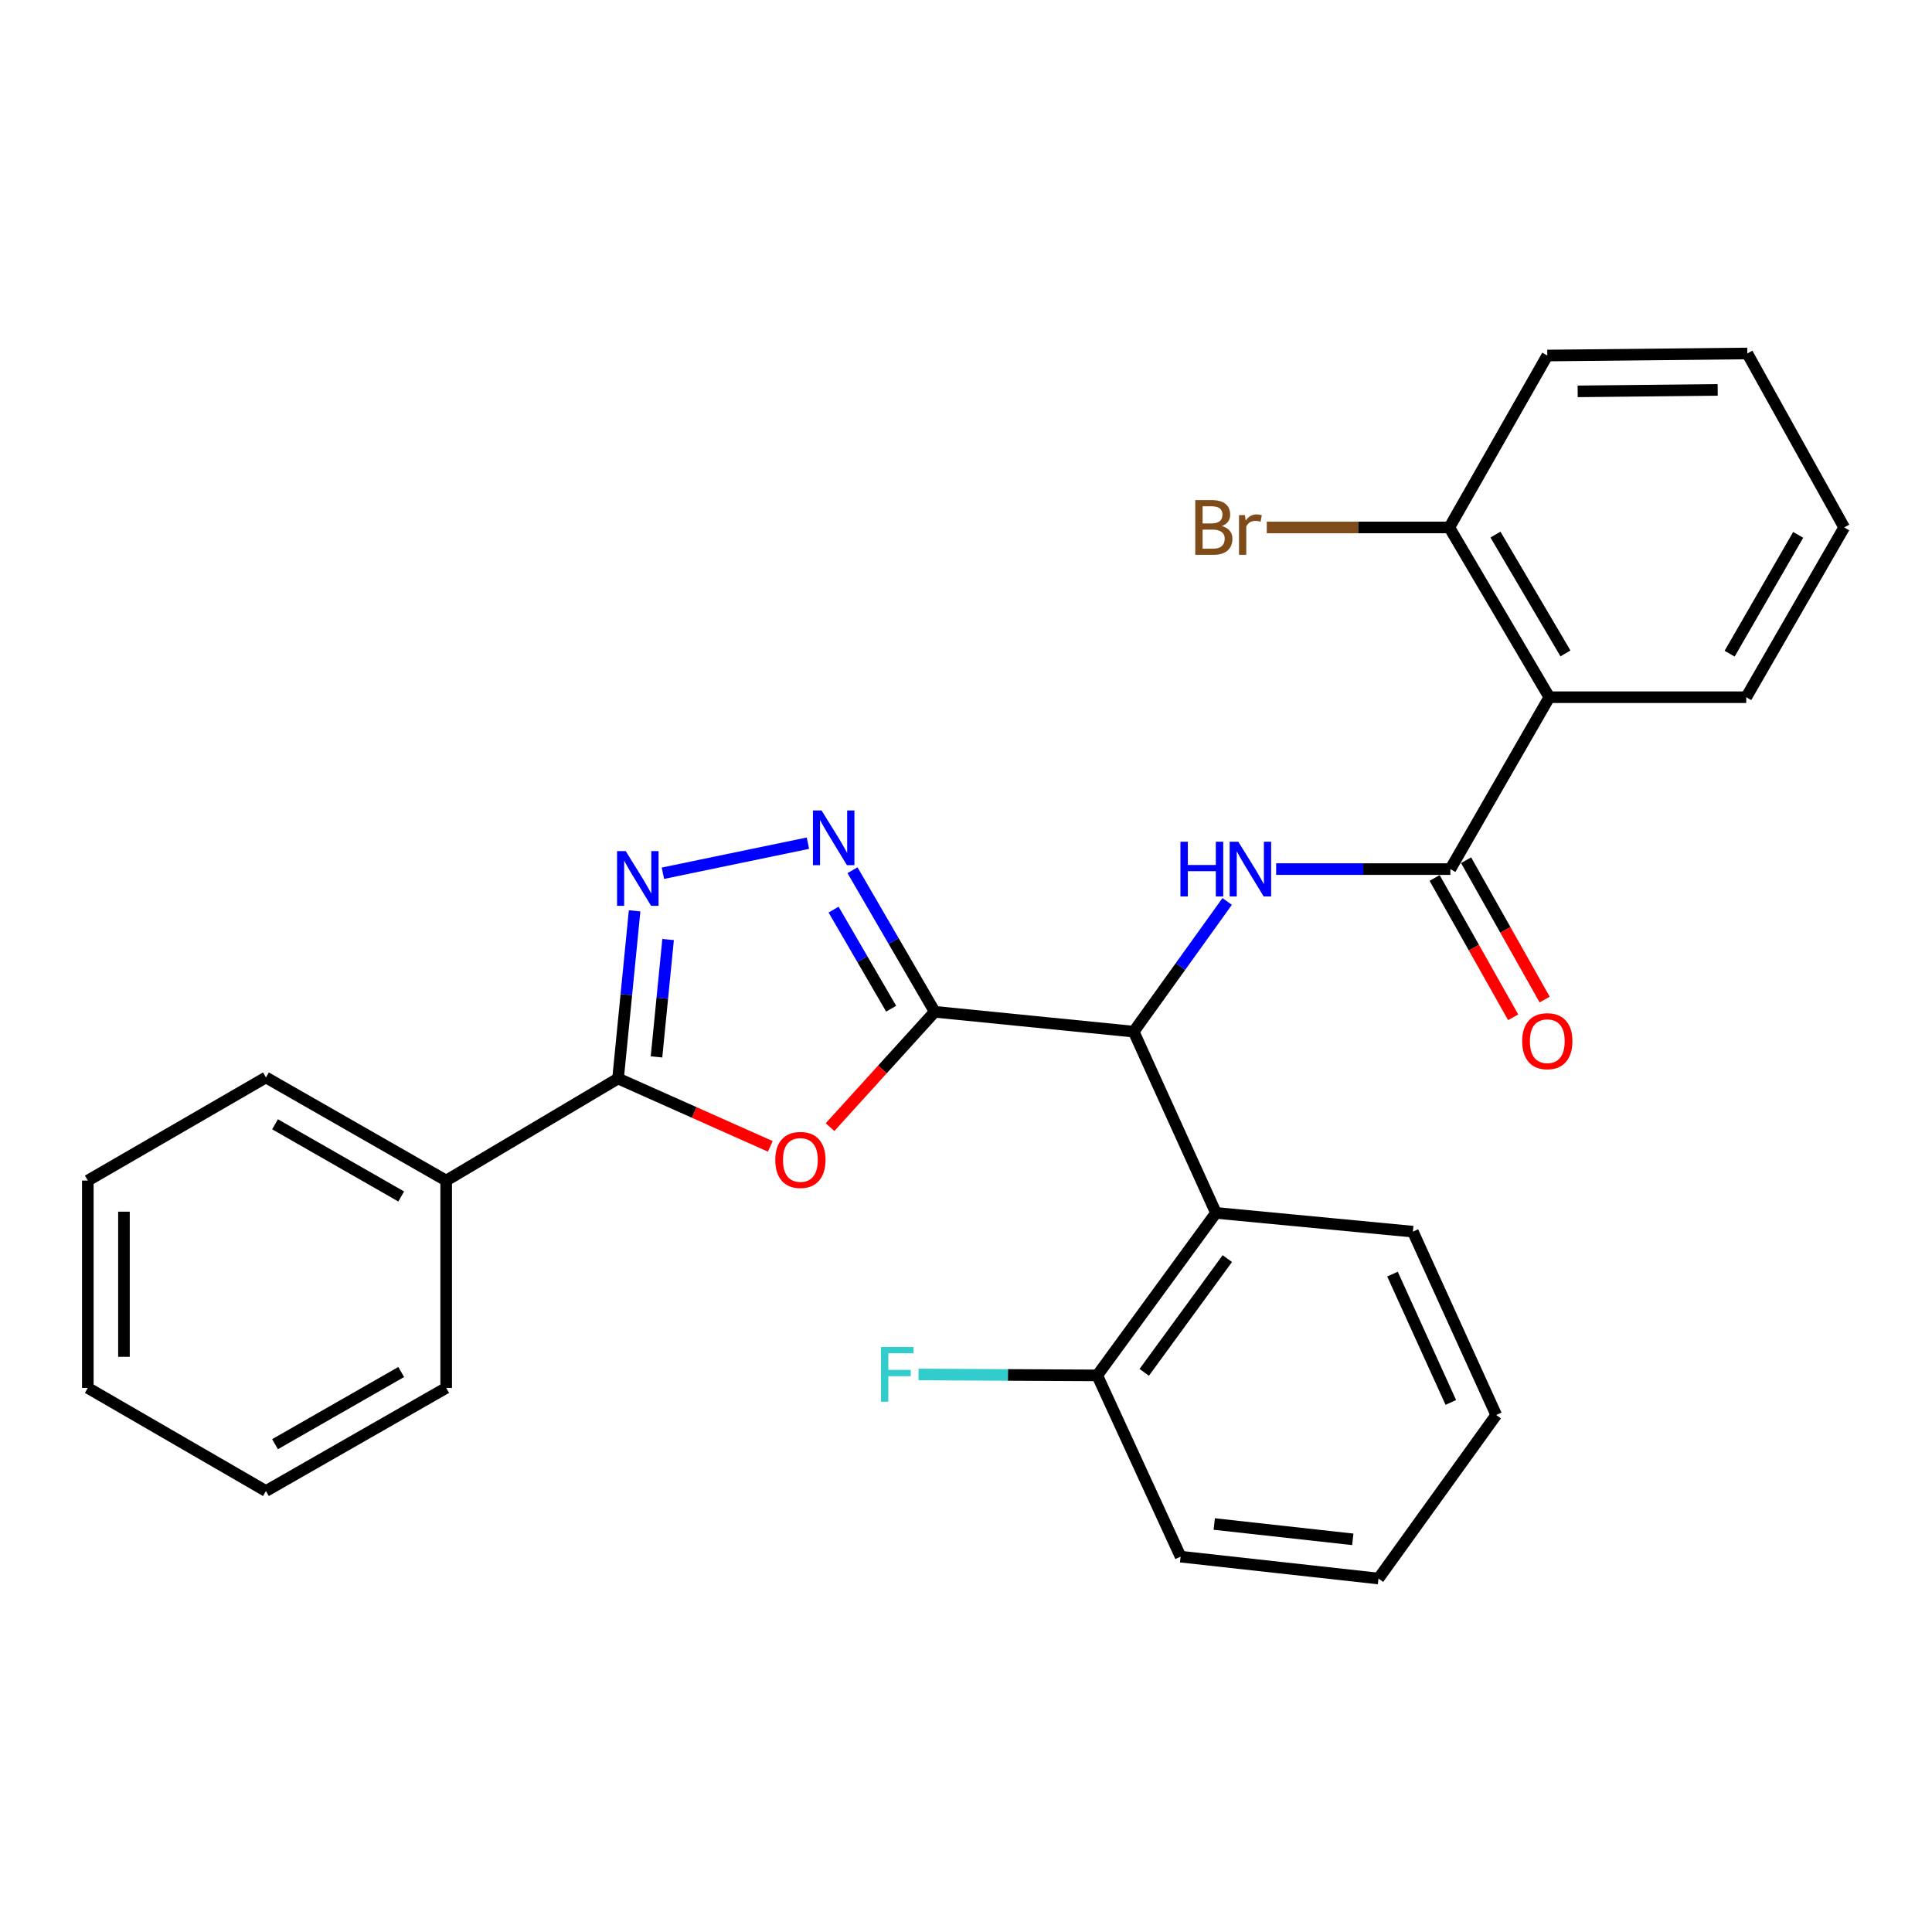 <?xml version='1.0' encoding='iso-8859-1'?>
<svg version='1.1' baseProfile='full'
              xmlns='http://www.w3.org/2000/svg'
                      xmlns:rdkit='http://www.rdkit.org/xml'
                      xmlns:xlink='http://www.w3.org/1999/xlink'
                  xml:space='preserve'
width='1000px' height='1000px' viewBox='0 0 1000 1000'>
<!-- END OF HEADER -->
<rect style='opacity:1.0;fill:#FFFFFF;stroke:none' width='1000' height='1000' x='0' y='0'> </rect>
<path class='bond-0' d='M 483.82,523.703 L 456.725,553.548' style='fill:none;fill-rule:evenodd;stroke:#000000;stroke-width:6px;stroke-linecap:butt;stroke-linejoin:miter;stroke-opacity:1' />
<path class='bond-0' d='M 456.725,553.548 L 429.629,583.393' style='fill:none;fill-rule:evenodd;stroke:#FF0000;stroke-width:6px;stroke-linecap:butt;stroke-linejoin:miter;stroke-opacity:1' />
<path class='bond-1' d='M 483.82,523.703 L 462.534,487.064' style='fill:none;fill-rule:evenodd;stroke:#000000;stroke-width:6px;stroke-linecap:butt;stroke-linejoin:miter;stroke-opacity:1' />
<path class='bond-1' d='M 462.534,487.064 L 441.248,450.424' style='fill:none;fill-rule:evenodd;stroke:#0000FF;stroke-width:6px;stroke-linecap:butt;stroke-linejoin:miter;stroke-opacity:1' />
<path class='bond-1' d='M 461.261,522.107 L 446.361,496.46' style='fill:none;fill-rule:evenodd;stroke:#000000;stroke-width:6px;stroke-linecap:butt;stroke-linejoin:miter;stroke-opacity:1' />
<path class='bond-1' d='M 446.361,496.46 L 431.461,470.812' style='fill:none;fill-rule:evenodd;stroke:#0000FF;stroke-width:6px;stroke-linecap:butt;stroke-linejoin:miter;stroke-opacity:1' />
<path class='bond-4' d='M 483.82,523.703 L 586.8,533.98' style='fill:none;fill-rule:evenodd;stroke:#000000;stroke-width:6px;stroke-linecap:butt;stroke-linejoin:miter;stroke-opacity:1' />
<path class='bond-3' d='M 398.697,593.353 L 359.301,575.794' style='fill:none;fill-rule:evenodd;stroke:#FF0000;stroke-width:6px;stroke-linecap:butt;stroke-linejoin:miter;stroke-opacity:1' />
<path class='bond-3' d='M 359.301,575.794 L 319.905,558.234' style='fill:none;fill-rule:evenodd;stroke:#000000;stroke-width:6px;stroke-linecap:butt;stroke-linejoin:miter;stroke-opacity:1' />
<path class='bond-2' d='M 418.181,436.424 L 343.118,451.989' style='fill:none;fill-rule:evenodd;stroke:#0000FF;stroke-width:6px;stroke-linecap:butt;stroke-linejoin:miter;stroke-opacity:1' />
<path class='bond-28' d='M 328.475,471.444 L 324.19,514.839' style='fill:none;fill-rule:evenodd;stroke:#0000FF;stroke-width:6px;stroke-linecap:butt;stroke-linejoin:miter;stroke-opacity:1' />
<path class='bond-28' d='M 324.19,514.839 L 319.905,558.234' style='fill:none;fill-rule:evenodd;stroke:#000000;stroke-width:6px;stroke-linecap:butt;stroke-linejoin:miter;stroke-opacity:1' />
<path class='bond-28' d='M 345.804,486.301 L 342.804,516.677' style='fill:none;fill-rule:evenodd;stroke:#0000FF;stroke-width:6px;stroke-linecap:butt;stroke-linejoin:miter;stroke-opacity:1' />
<path class='bond-28' d='M 342.804,516.677 L 339.804,547.054' style='fill:none;fill-rule:evenodd;stroke:#000000;stroke-width:6px;stroke-linecap:butt;stroke-linejoin:miter;stroke-opacity:1' />
<path class='bond-12' d='M 319.905,558.234 L 230.943,611.064' style='fill:none;fill-rule:evenodd;stroke:#000000;stroke-width:6px;stroke-linecap:butt;stroke-linejoin:miter;stroke-opacity:1' />
<path class='bond-6' d='M 586.8,533.98 L 610.991,500.285' style='fill:none;fill-rule:evenodd;stroke:#000000;stroke-width:6px;stroke-linecap:butt;stroke-linejoin:miter;stroke-opacity:1' />
<path class='bond-6' d='M 610.991,500.285 L 635.181,466.59' style='fill:none;fill-rule:evenodd;stroke:#0000FF;stroke-width:6px;stroke-linecap:butt;stroke-linejoin:miter;stroke-opacity:1' />
<path class='bond-8' d='M 586.8,533.98 L 629.385,627.795' style='fill:none;fill-rule:evenodd;stroke:#000000;stroke-width:6px;stroke-linecap:butt;stroke-linejoin:miter;stroke-opacity:1' />
<path class='bond-5' d='M 750.706,449.84 L 705.62,449.84' style='fill:none;fill-rule:evenodd;stroke:#000000;stroke-width:6px;stroke-linecap:butt;stroke-linejoin:miter;stroke-opacity:1' />
<path class='bond-5' d='M 705.62,449.84 L 660.534,449.84' style='fill:none;fill-rule:evenodd;stroke:#0000FF;stroke-width:6px;stroke-linecap:butt;stroke-linejoin:miter;stroke-opacity:1' />
<path class='bond-7' d='M 750.706,449.84 L 801.925,360.878' style='fill:none;fill-rule:evenodd;stroke:#000000;stroke-width:6px;stroke-linecap:butt;stroke-linejoin:miter;stroke-opacity:1' />
<path class='bond-10' d='M 742.559,454.433 L 762.887,490.492' style='fill:none;fill-rule:evenodd;stroke:#000000;stroke-width:6px;stroke-linecap:butt;stroke-linejoin:miter;stroke-opacity:1' />
<path class='bond-10' d='M 762.887,490.492 L 783.216,526.552' style='fill:none;fill-rule:evenodd;stroke:#FF0000;stroke-width:6px;stroke-linecap:butt;stroke-linejoin:miter;stroke-opacity:1' />
<path class='bond-10' d='M 758.852,445.247 L 779.181,481.307' style='fill:none;fill-rule:evenodd;stroke:#000000;stroke-width:6px;stroke-linecap:butt;stroke-linejoin:miter;stroke-opacity:1' />
<path class='bond-10' d='M 779.181,481.307 L 799.51,517.366' style='fill:none;fill-rule:evenodd;stroke:#FF0000;stroke-width:6px;stroke-linecap:butt;stroke-linejoin:miter;stroke-opacity:1' />
<path class='bond-9' d='M 801.925,360.878 L 750.165,273.008' style='fill:none;fill-rule:evenodd;stroke:#000000;stroke-width:6px;stroke-linecap:butt;stroke-linejoin:miter;stroke-opacity:1' />
<path class='bond-9' d='M 810.278,338.204 L 774.046,276.695' style='fill:none;fill-rule:evenodd;stroke:#000000;stroke-width:6px;stroke-linecap:butt;stroke-linejoin:miter;stroke-opacity:1' />
<path class='bond-15' d='M 801.925,360.878 L 903.845,360.878' style='fill:none;fill-rule:evenodd;stroke:#000000;stroke-width:6px;stroke-linecap:butt;stroke-linejoin:miter;stroke-opacity:1' />
<path class='bond-11' d='M 629.385,627.795 L 567.929,711.904' style='fill:none;fill-rule:evenodd;stroke:#000000;stroke-width:6px;stroke-linecap:butt;stroke-linejoin:miter;stroke-opacity:1' />
<path class='bond-11' d='M 635.269,651.446 L 592.25,710.322' style='fill:none;fill-rule:evenodd;stroke:#000000;stroke-width:6px;stroke-linecap:butt;stroke-linejoin:miter;stroke-opacity:1' />
<path class='bond-16' d='M 629.385,627.795 L 731.305,637.5' style='fill:none;fill-rule:evenodd;stroke:#000000;stroke-width:6px;stroke-linecap:butt;stroke-linejoin:miter;stroke-opacity:1' />
<path class='bond-13' d='M 750.165,273.008 L 702.923,273.008' style='fill:none;fill-rule:evenodd;stroke:#000000;stroke-width:6px;stroke-linecap:butt;stroke-linejoin:miter;stroke-opacity:1' />
<path class='bond-13' d='M 702.923,273.008 L 655.68,273.008' style='fill:none;fill-rule:evenodd;stroke:#7F4C19;stroke-width:6px;stroke-linecap:butt;stroke-linejoin:miter;stroke-opacity:1' />
<path class='bond-17' d='M 750.165,273.008 L 800.876,184.025' style='fill:none;fill-rule:evenodd;stroke:#000000;stroke-width:6px;stroke-linecap:butt;stroke-linejoin:miter;stroke-opacity:1' />
<path class='bond-14' d='M 567.929,711.904 L 521.678,711.667' style='fill:none;fill-rule:evenodd;stroke:#000000;stroke-width:6px;stroke-linecap:butt;stroke-linejoin:miter;stroke-opacity:1' />
<path class='bond-14' d='M 521.678,711.667 L 475.427,711.43' style='fill:none;fill-rule:evenodd;stroke:#33CCCC;stroke-width:6px;stroke-linecap:butt;stroke-linejoin:miter;stroke-opacity:1' />
<path class='bond-18' d='M 567.929,711.904 L 611.075,805.718' style='fill:none;fill-rule:evenodd;stroke:#000000;stroke-width:6px;stroke-linecap:butt;stroke-linejoin:miter;stroke-opacity:1' />
<path class='bond-19' d='M 230.943,611.064 L 137.648,557.683' style='fill:none;fill-rule:evenodd;stroke:#000000;stroke-width:6px;stroke-linecap:butt;stroke-linejoin:miter;stroke-opacity:1' />
<path class='bond-19' d='M 207.659,619.292 L 142.353,581.925' style='fill:none;fill-rule:evenodd;stroke:#000000;stroke-width:6px;stroke-linecap:butt;stroke-linejoin:miter;stroke-opacity:1' />
<path class='bond-20' d='M 230.943,611.064 L 230.943,718.378' style='fill:none;fill-rule:evenodd;stroke:#000000;stroke-width:6px;stroke-linecap:butt;stroke-linejoin:miter;stroke-opacity:1' />
<path class='bond-21' d='M 903.845,360.878 L 954.545,273.008' style='fill:none;fill-rule:evenodd;stroke:#000000;stroke-width:6px;stroke-linecap:butt;stroke-linejoin:miter;stroke-opacity:1' />
<path class='bond-21' d='M 895.249,338.35 L 930.739,276.84' style='fill:none;fill-rule:evenodd;stroke:#000000;stroke-width:6px;stroke-linecap:butt;stroke-linejoin:miter;stroke-opacity:1' />
<path class='bond-22' d='M 731.305,637.5 L 774.44,732.396' style='fill:none;fill-rule:evenodd;stroke:#000000;stroke-width:6px;stroke-linecap:butt;stroke-linejoin:miter;stroke-opacity:1' />
<path class='bond-22' d='M 720.747,659.475 L 750.941,725.902' style='fill:none;fill-rule:evenodd;stroke:#000000;stroke-width:6px;stroke-linecap:butt;stroke-linejoin:miter;stroke-opacity:1' />
<path class='bond-31' d='M 800.876,184.025 L 904.406,182.955' style='fill:none;fill-rule:evenodd;stroke:#000000;stroke-width:6px;stroke-linecap:butt;stroke-linejoin:miter;stroke-opacity:1' />
<path class='bond-31' d='M 816.599,202.569 L 889.07,201.819' style='fill:none;fill-rule:evenodd;stroke:#000000;stroke-width:6px;stroke-linecap:butt;stroke-linejoin:miter;stroke-opacity:1' />
<path class='bond-29' d='M 611.075,805.718 L 713.504,817.045' style='fill:none;fill-rule:evenodd;stroke:#000000;stroke-width:6px;stroke-linecap:butt;stroke-linejoin:miter;stroke-opacity:1' />
<path class='bond-29' d='M 628.495,788.826 L 700.195,796.755' style='fill:none;fill-rule:evenodd;stroke:#000000;stroke-width:6px;stroke-linecap:butt;stroke-linejoin:miter;stroke-opacity:1' />
<path class='bond-26' d='M 137.648,557.683 L 45.455,611.064' style='fill:none;fill-rule:evenodd;stroke:#000000;stroke-width:6px;stroke-linecap:butt;stroke-linejoin:miter;stroke-opacity:1' />
<path class='bond-25' d='M 230.943,718.378 L 137.648,771.748' style='fill:none;fill-rule:evenodd;stroke:#000000;stroke-width:6px;stroke-linecap:butt;stroke-linejoin:miter;stroke-opacity:1' />
<path class='bond-25' d='M 207.661,710.147 L 142.354,747.507' style='fill:none;fill-rule:evenodd;stroke:#000000;stroke-width:6px;stroke-linecap:butt;stroke-linejoin:miter;stroke-opacity:1' />
<path class='bond-23' d='M 954.545,273.008 L 904.406,182.955' style='fill:none;fill-rule:evenodd;stroke:#000000;stroke-width:6px;stroke-linecap:butt;stroke-linejoin:miter;stroke-opacity:1' />
<path class='bond-24' d='M 774.44,732.396 L 713.504,817.045' style='fill:none;fill-rule:evenodd;stroke:#000000;stroke-width:6px;stroke-linecap:butt;stroke-linejoin:miter;stroke-opacity:1' />
<path class='bond-27' d='M 137.648,771.748 L 45.455,718.378' style='fill:none;fill-rule:evenodd;stroke:#000000;stroke-width:6px;stroke-linecap:butt;stroke-linejoin:miter;stroke-opacity:1' />
<path class='bond-30' d='M 45.455,611.064 L 45.455,718.378' style='fill:none;fill-rule:evenodd;stroke:#000000;stroke-width:6px;stroke-linecap:butt;stroke-linejoin:miter;stroke-opacity:1' />
<path class='bond-30' d='M 64.159,627.161 L 64.159,702.281' style='fill:none;fill-rule:evenodd;stroke:#000000;stroke-width:6px;stroke-linecap:butt;stroke-linejoin:miter;stroke-opacity:1' />
<path  class='atom-1' d='M 401.28 600.379
Q 401.28 593.579, 404.64 589.779
Q 408 585.979, 414.28 585.979
Q 420.56 585.979, 423.92 589.779
Q 427.28 593.579, 427.28 600.379
Q 427.28 607.259, 423.88 611.179
Q 420.48 615.059, 414.28 615.059
Q 408.04 615.059, 404.64 611.179
Q 401.28 607.299, 401.28 600.379
M 414.28 611.859
Q 418.6 611.859, 420.92 608.979
Q 423.28 606.059, 423.28 600.379
Q 423.28 594.819, 420.92 592.019
Q 418.6 589.179, 414.28 589.179
Q 409.96 589.179, 407.6 591.979
Q 405.28 594.779, 405.28 600.379
Q 405.28 606.099, 407.6 608.979
Q 409.96 611.859, 414.28 611.859
' fill='#FF0000'/>
<path  class='atom-2' d='M 425.25 419.501
L 434.53 434.501
Q 435.45 435.981, 436.93 438.661
Q 438.41 441.341, 438.49 441.501
L 438.49 419.501
L 442.25 419.501
L 442.25 447.821
L 438.37 447.821
L 428.41 431.421
Q 427.25 429.501, 426.01 427.301
Q 424.81 425.101, 424.45 424.421
L 424.45 447.821
L 420.77 447.821
L 420.77 419.501
L 425.25 419.501
' fill='#0000FF'/>
<path  class='atom-3' d='M 323.87 440.523
L 333.15 455.523
Q 334.07 457.003, 335.55 459.683
Q 337.03 462.363, 337.11 462.523
L 337.11 440.523
L 340.87 440.523
L 340.87 468.843
L 336.99 468.843
L 327.03 452.443
Q 325.87 450.523, 324.63 448.323
Q 323.43 446.123, 323.07 445.443
L 323.07 468.843
L 319.39 468.843
L 319.39 440.523
L 323.87 440.523
' fill='#0000FF'/>
<path  class='atom-7' d='M 610.986 435.68
L 614.826 435.68
L 614.826 447.72
L 629.306 447.72
L 629.306 435.68
L 633.146 435.68
L 633.146 464
L 629.306 464
L 629.306 450.92
L 614.826 450.92
L 614.826 464
L 610.986 464
L 610.986 435.68
' fill='#0000FF'/>
<path  class='atom-7' d='M 640.946 435.68
L 650.226 450.68
Q 651.146 452.16, 652.626 454.84
Q 654.106 457.52, 654.186 457.68
L 654.186 435.68
L 657.946 435.68
L 657.946 464
L 654.066 464
L 644.106 447.6
Q 642.946 445.68, 641.706 443.48
Q 640.506 441.28, 640.146 440.6
L 640.146 464
L 636.466 464
L 636.466 435.68
L 640.946 435.68
' fill='#0000FF'/>
<path  class='atom-11' d='M 787.876 538.913
Q 787.876 532.113, 791.236 528.313
Q 794.596 524.513, 800.876 524.513
Q 807.156 524.513, 810.516 528.313
Q 813.876 532.113, 813.876 538.913
Q 813.876 545.793, 810.476 549.713
Q 807.076 553.593, 800.876 553.593
Q 794.636 553.593, 791.236 549.713
Q 787.876 545.833, 787.876 538.913
M 800.876 550.393
Q 805.196 550.393, 807.516 547.513
Q 809.876 544.593, 809.876 538.913
Q 809.876 533.353, 807.516 530.553
Q 805.196 527.713, 800.876 527.713
Q 796.556 527.713, 794.196 530.513
Q 791.876 533.313, 791.876 538.913
Q 791.876 544.633, 794.196 547.513
Q 796.556 550.393, 800.876 550.393
' fill='#FF0000'/>
<path  class='atom-14' d='M 632.426 272.288
Q 635.146 273.048, 636.506 274.728
Q 637.906 276.368, 637.906 278.808
Q 637.906 282.728, 635.386 284.968
Q 632.906 287.168, 628.186 287.168
L 618.666 287.168
L 618.666 258.848
L 627.026 258.848
Q 631.866 258.848, 634.306 260.808
Q 636.746 262.768, 636.746 266.368
Q 636.746 270.648, 632.426 272.288
M 622.466 262.048
L 622.466 270.928
L 627.026 270.928
Q 629.826 270.928, 631.266 269.808
Q 632.746 268.648, 632.746 266.368
Q 632.746 262.048, 627.026 262.048
L 622.466 262.048
M 628.186 283.968
Q 630.946 283.968, 632.426 282.648
Q 633.906 281.328, 633.906 278.808
Q 633.906 276.488, 632.266 275.328
Q 630.666 274.128, 627.586 274.128
L 622.466 274.128
L 622.466 283.968
L 628.186 283.968
' fill='#7F4C19'/>
<path  class='atom-14' d='M 644.346 266.608
L 644.786 269.448
Q 646.946 266.248, 650.466 266.248
Q 651.586 266.248, 653.106 266.648
L 652.506 270.008
Q 650.786 269.608, 649.826 269.608
Q 648.146 269.608, 647.026 270.288
Q 645.946 270.928, 645.066 272.488
L 645.066 287.168
L 641.306 287.168
L 641.306 266.608
L 644.346 266.608
' fill='#7F4C19'/>
<path  class='atom-15' d='M 455.999 697.214
L 472.839 697.214
L 472.839 700.454
L 459.799 700.454
L 459.799 709.054
L 471.399 709.054
L 471.399 712.334
L 459.799 712.334
L 459.799 725.534
L 455.999 725.534
L 455.999 697.214
' fill='#33CCCC'/>
</svg>
